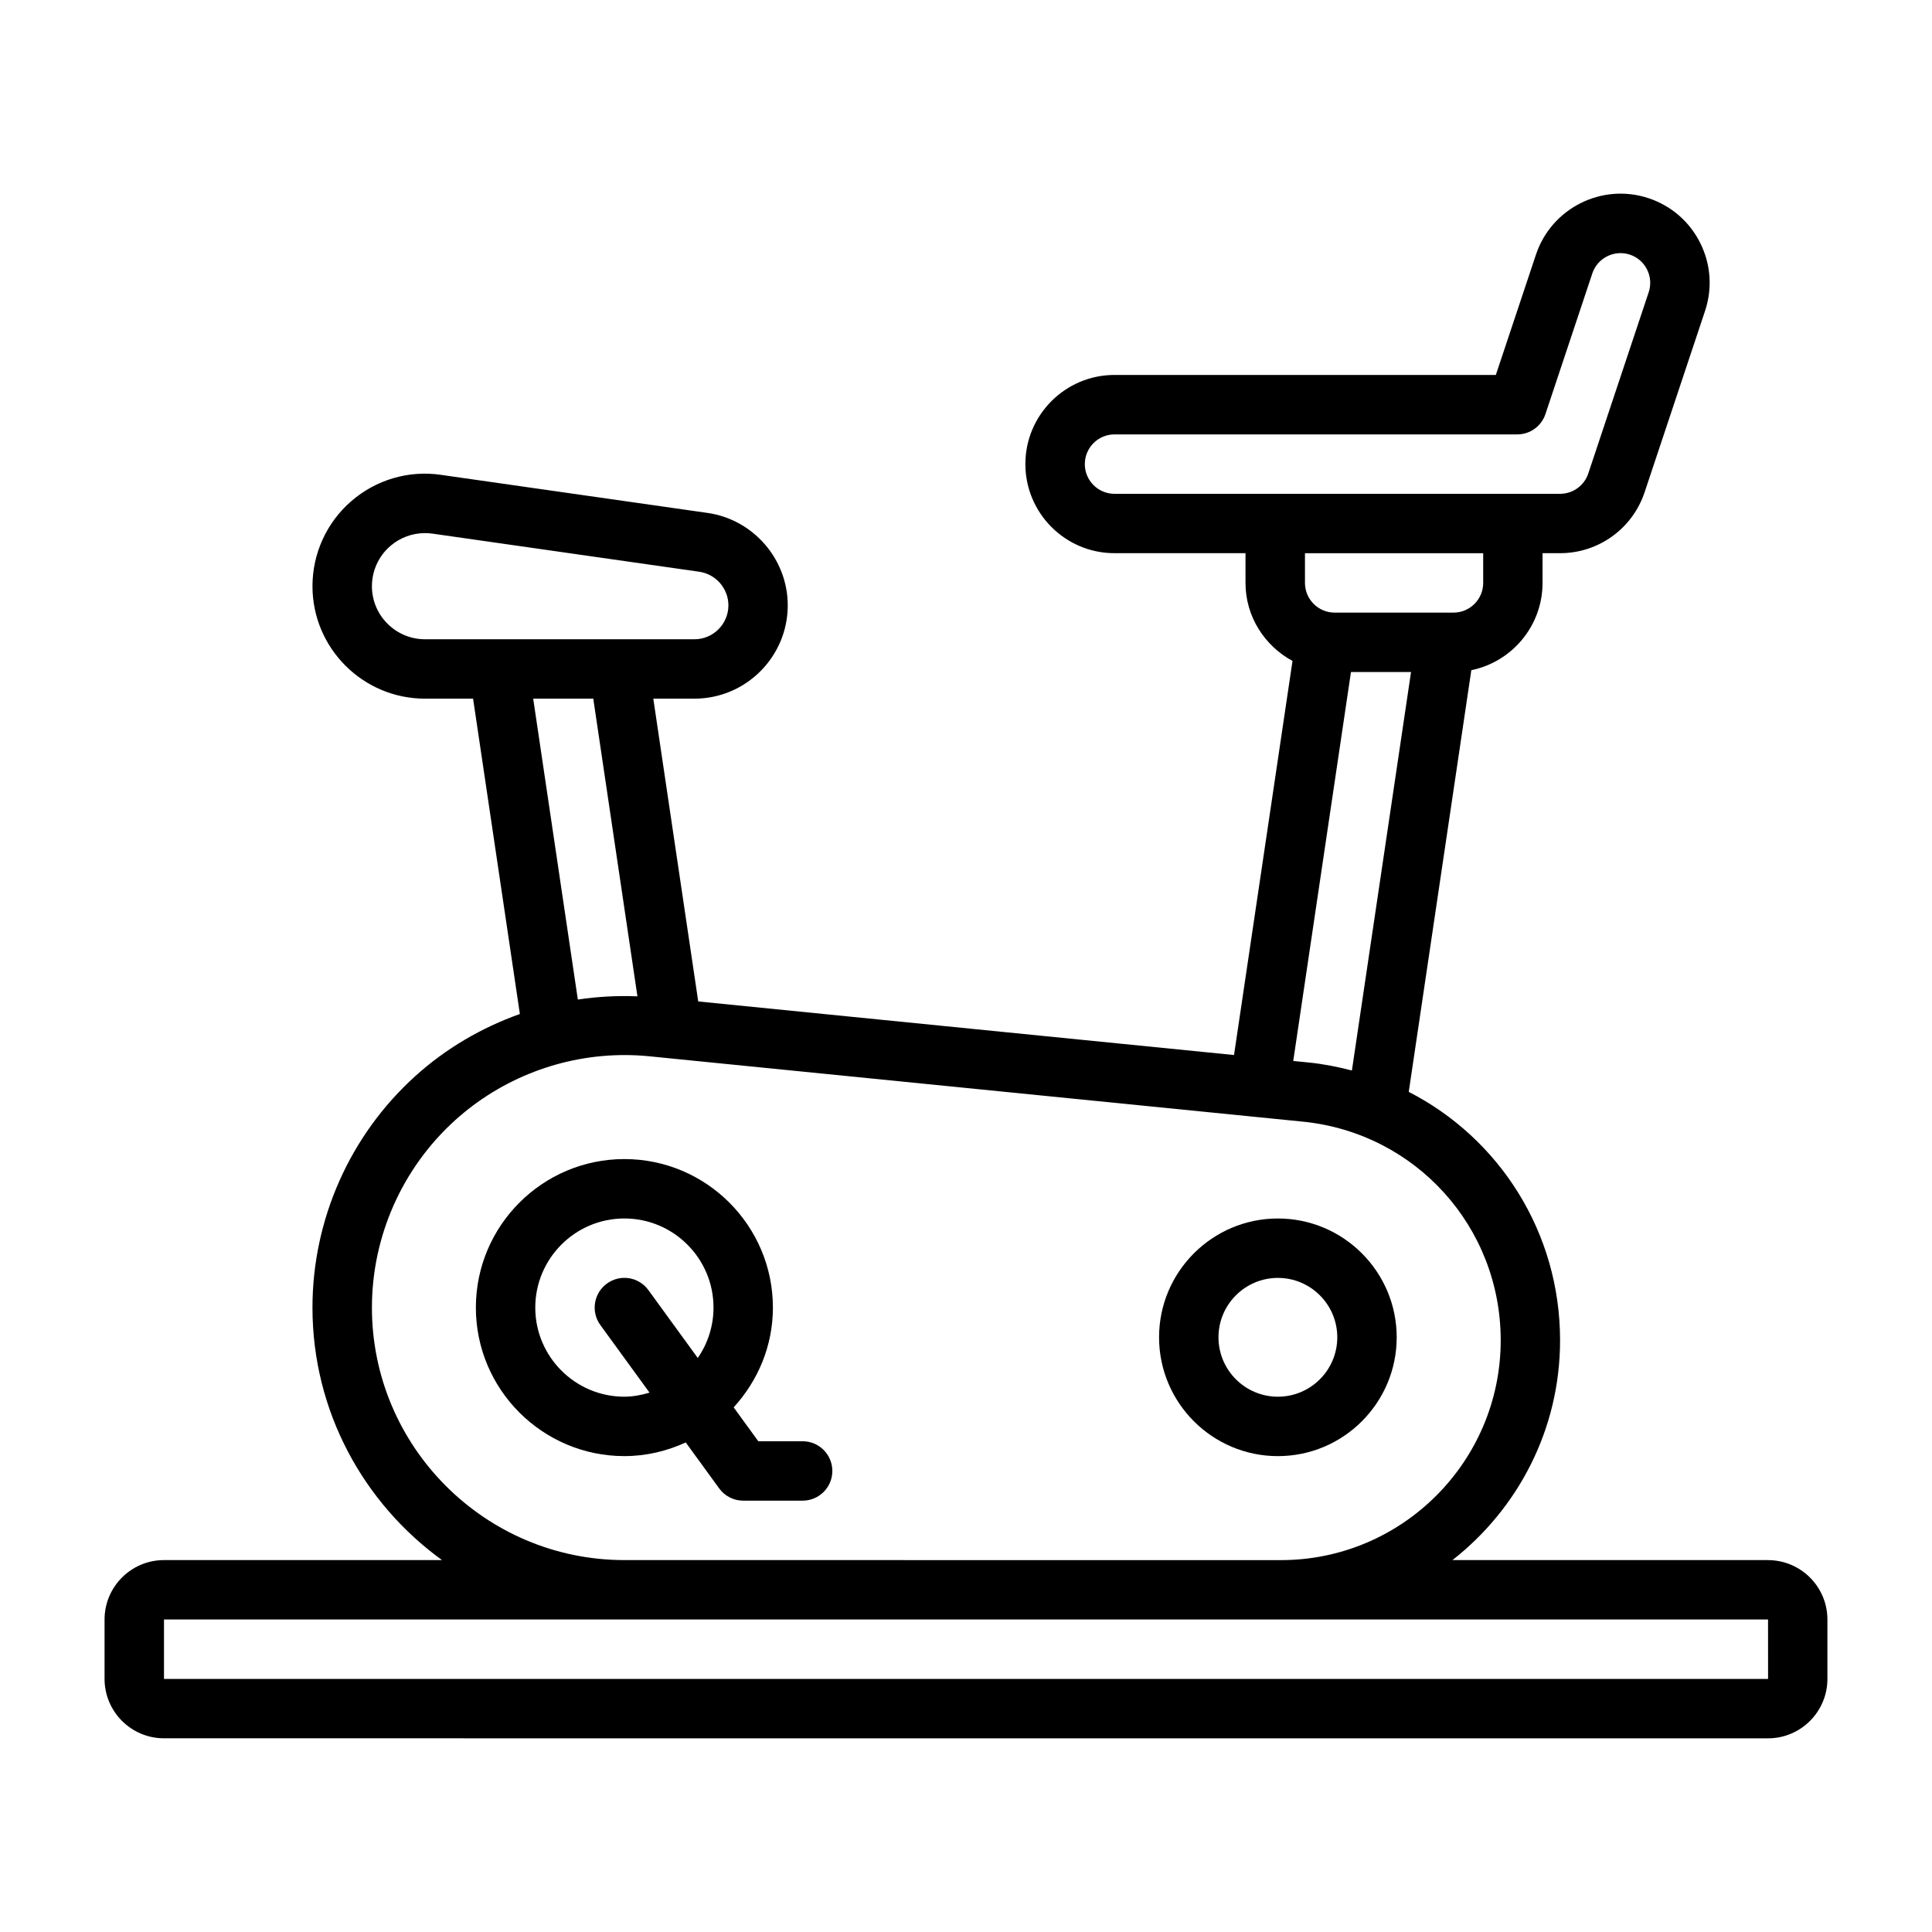 <?xml version="1.0" encoding="UTF-8"?>
<!-- Uploaded to: ICON Repo, www.iconrepo.com, Generator: ICON Repo Mixer Tools -->
<svg fill="#000000" width="800px" height="800px" version="1.1" viewBox="144 144 512 512" xmlns="http://www.w3.org/2000/svg">
 <g>
  <path d="m612.54 557.44h-83.625c17.324-13.555 28.52-34.594 28.52-58.246 0-28.594-16.074-53.523-40.102-65.836l16.582-111.75c10.758-2.199 18.875-11.738 18.875-23.137v-7.871h4.644c10.18 0 19.18-6.488 22.402-16.145l16.012-48.039c2-5.984 1.547-12.391-1.277-18.035-2.82-5.644-7.672-9.848-13.652-11.844-12.355-4.125-25.754 2.59-29.875 14.938l-10.633 31.891h-101.06c-13.023 0-23.617 10.594-23.617 23.617 0 13.023 10.594 23.617 23.617 23.617h34.719v7.871c0 8.965 5.078 16.684 12.457 20.684l-15.5 104.44-141.99-14.199-11.906-80.242h10.891c13.637 0 24.738-11.098 24.738-24.734 0-12.227-9.125-22.754-21.234-24.484l-70.695-10.098c-8.555-1.258-17.211 1.316-23.746 6.984-6.535 5.664-10.277 13.875-10.277 22.523 0 16.438 13.375 29.809 29.812 29.809h12.75l12.402 83.566c-10.148 3.613-19.625 9.133-27.766 16.504-17.289 15.645-27.199 37.984-27.199 61.293 0 27.527 13.578 51.891 34.332 66.926h-73.688c-8.68 0-15.742 7.062-15.742 15.742v15.742c0 8.684 7.066 15.742 15.742 15.742l425.09 0.008c8.68 0 15.742-7.062 15.742-15.742v-15.742c0-8.684-7.066-15.742-15.742-15.742zm-181.05-290.45c0-4.34 3.527-7.871 7.871-7.871h106.73c3.391 0 6.394-2.168 7.465-5.383l12.422-37.273c1.375-4.121 5.852-6.352 9.961-4.981 2 0.664 3.613 2.062 4.551 3.949 0.945 1.879 1.094 4.016 0.43 6.012l-16.012 48.039c-1.074 3.219-4.082 5.383-7.473 5.383h-118.08c-4.344 0-7.871-3.531-7.871-7.871zm105.57 23.617v7.871c0 4.34-3.527 7.871-7.871 7.871h-31.488c-4.344 0-7.871-3.531-7.871-7.871v-7.871zm-35.035 31.488h15.914l-15.672 105.6c-3.711-0.965-7.516-1.727-11.449-2.121l-4.094-0.41 15.297-103.07zm-259.46-22.746c0-4.082 1.77-7.957 4.852-10.633 2.574-2.231 5.844-3.438 9.211-3.438 0.66 0 1.328 0.051 1.992 0.141l70.695 10.098c4.398 0.629 7.719 4.457 7.719 8.902 0 4.957-4.035 8.992-8.996 8.992h-71.41c-7.758 0-14.066-6.309-14.066-14.062zm42.738 29.809h15.922l11.703 78.883c-5.316-0.219-10.598 0.066-15.793 0.852l-11.832-79.738zm-42.738 161.36c0-18.871 8.027-36.953 22.016-49.617 12.348-11.168 28.43-17.301 44.934-17.301 2.207 0 4.422 0.109 6.625 0.332l173.11 17.312c29.902 2.988 52.453 27.906 52.453 57.957 0 32.113-26.129 58.246-58.25 58.246l-173.97-0.008c-36.898 0-66.922-30.023-66.922-66.926zm-55.105 98.41v-15.742h425.09l0.008 15.742h-425.1z"/>
  <path d="m514.14 498.4c0-17.363-14.121-31.488-31.488-31.488s-31.488 14.125-31.488 31.488c0 17.363 14.121 31.488 31.488 31.488s31.488-14.125 31.488-31.488zm-31.488 15.742c-8.68 0-15.742-7.062-15.742-15.742 0-8.684 7.066-15.742 15.742-15.742 8.68 0 15.742 7.062 15.742 15.742 0 8.684-7.066 15.742-15.742 15.742z"/>
  <path d="m356.7 525.95h-11.738l-6.535-8.988c6.398-7.004 10.402-16.23 10.402-26.438 0-21.703-17.66-39.359-39.359-39.359-21.703 0-39.359 17.66-39.359 39.359 0 21.703 17.66 39.359 39.359 39.359 5.812 0 11.289-1.344 16.262-3.617l8.863 12.184c1.484 2.035 3.844 3.238 6.367 3.238h15.742c4.352 0 7.871-3.523 7.871-7.871s-3.519-7.871-7.871-7.871zm-47.23-11.809c-13.023 0-23.617-10.594-23.617-23.617 0-13.023 10.594-23.617 23.617-23.617 13.023 0 23.617 10.594 23.617 23.617 0 4.957-1.551 9.551-4.172 13.355l-13.082-17.988c-2.551-3.516-7.465-4.301-10.992-1.734-3.519 2.555-4.297 7.481-1.738 10.996l13.027 17.91c-2.125 0.629-4.332 1.074-6.66 1.074z"/>
 </g>
</svg>